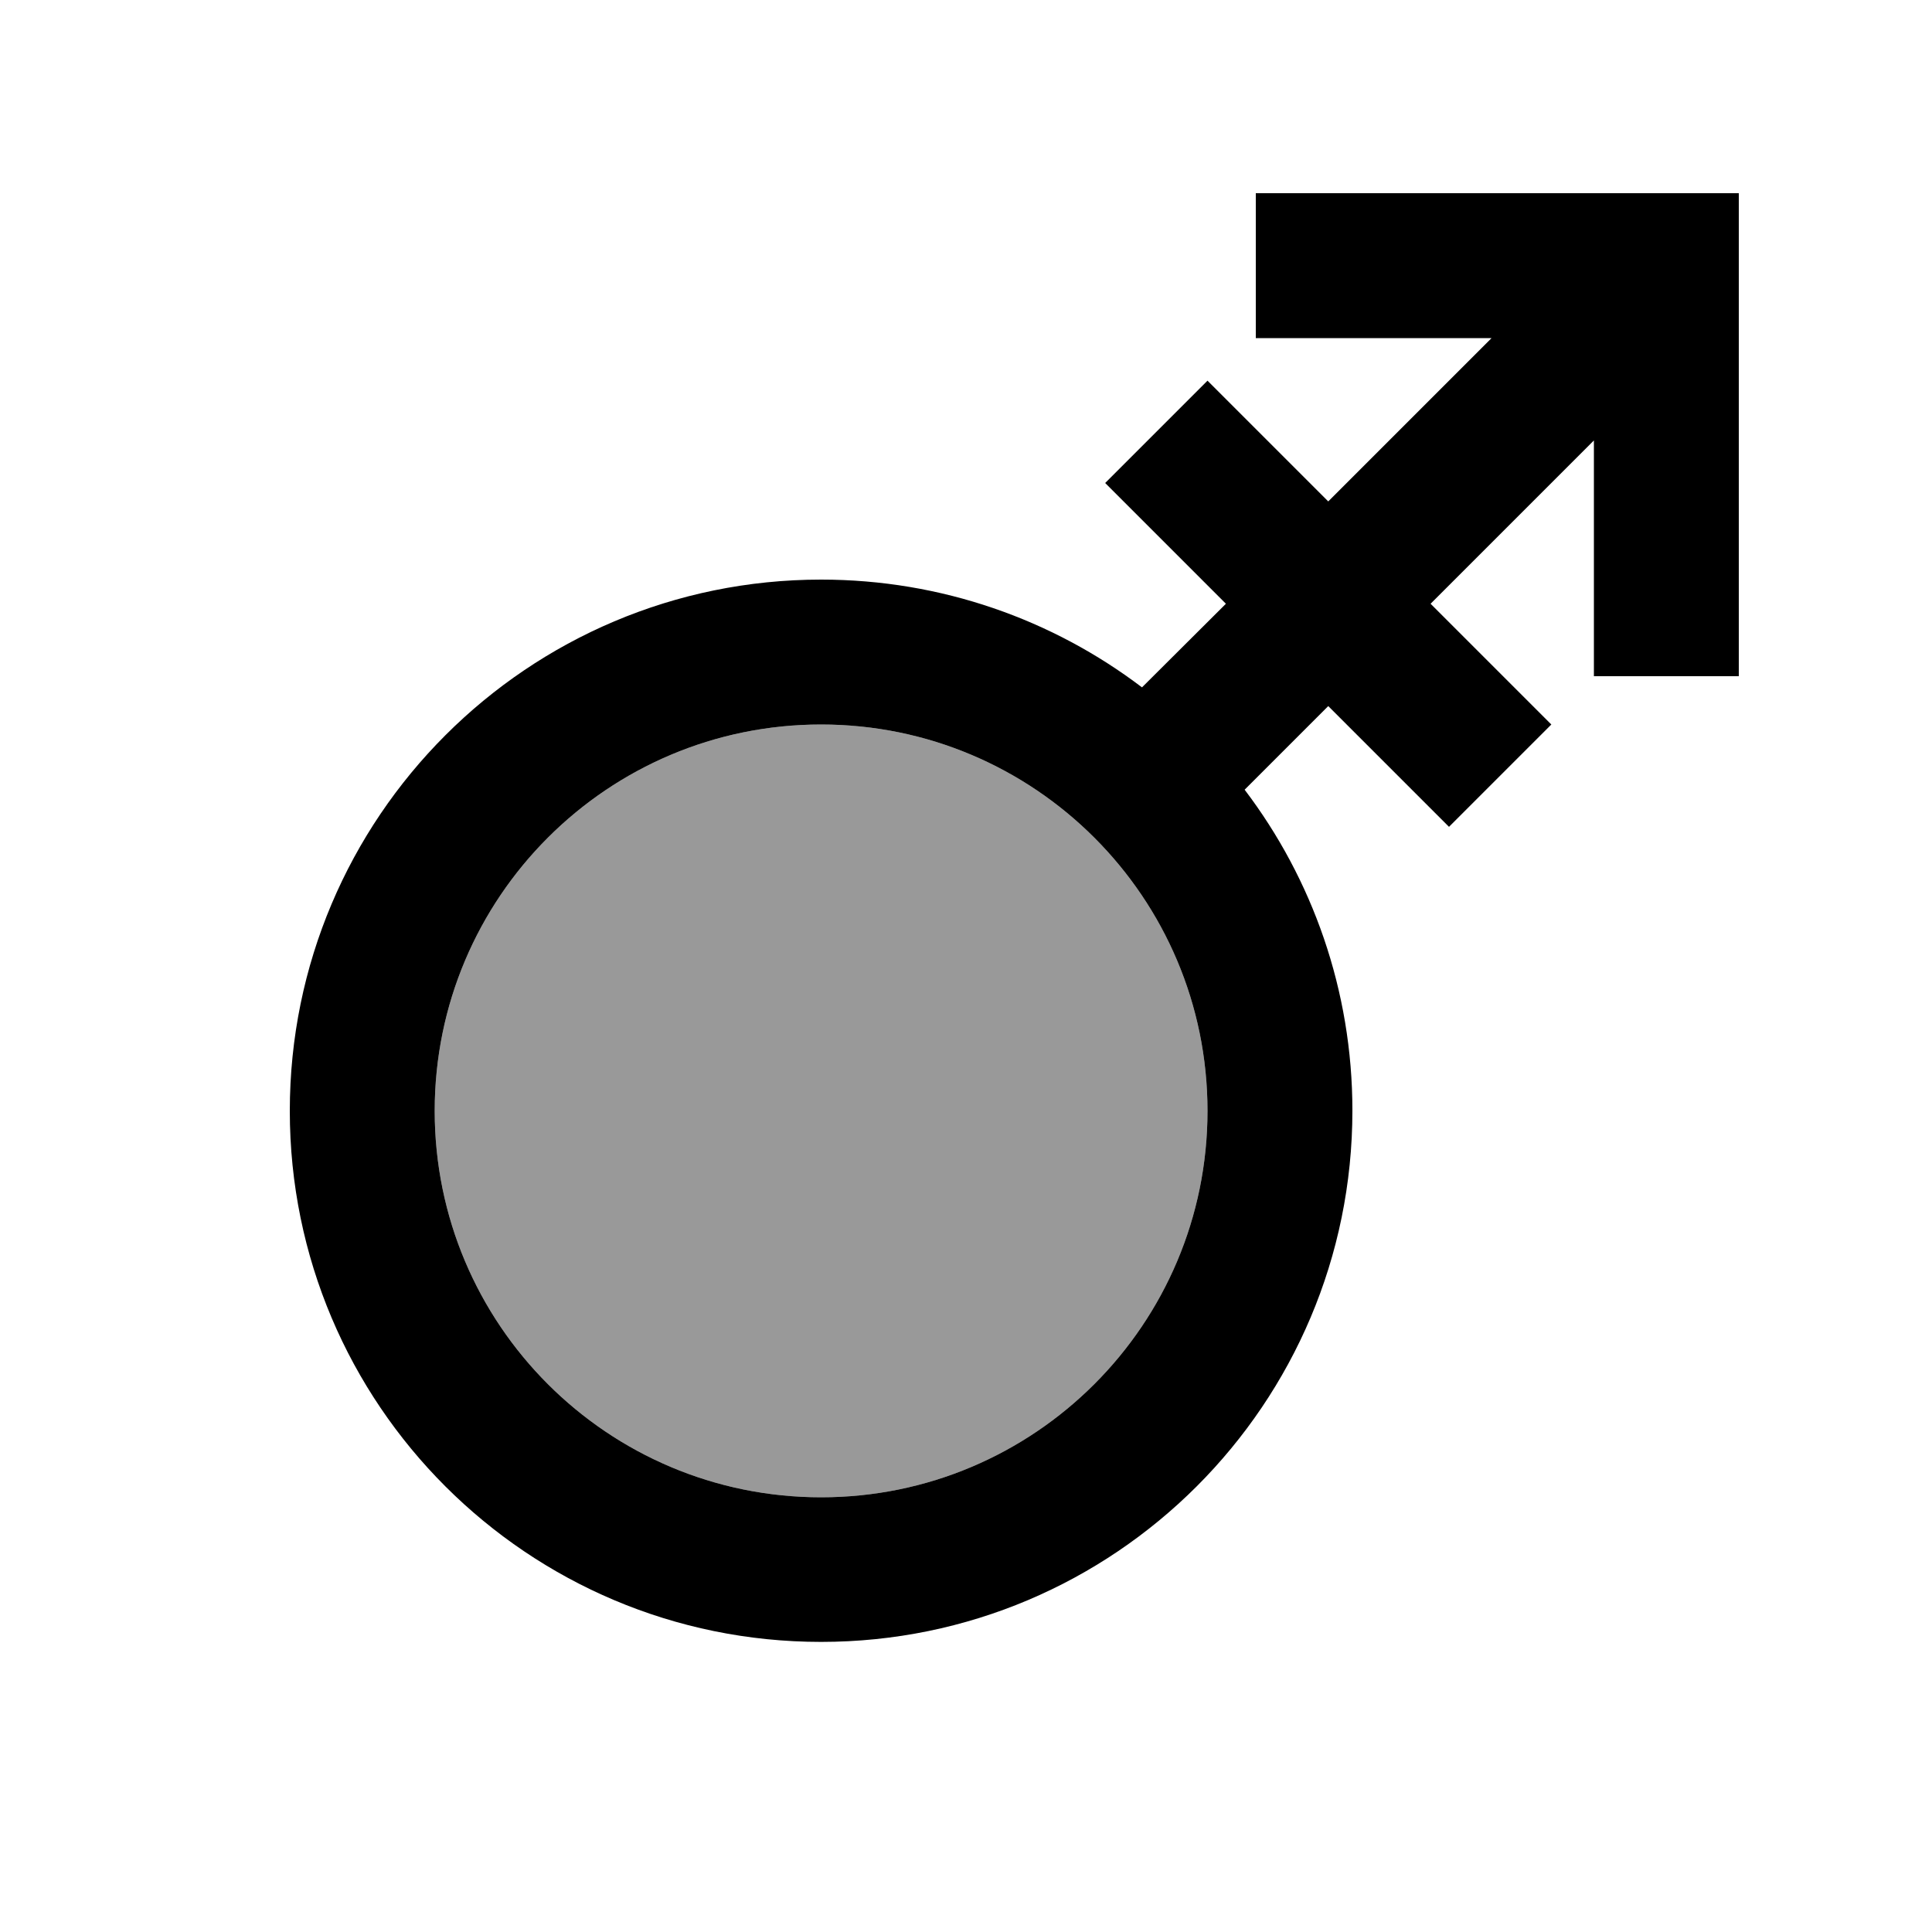 <svg xmlns="http://www.w3.org/2000/svg" viewBox="0 0 640 640"><!--! Font Awesome Pro 7.1.0 by @fontawesome - https://fontawesome.com License - https://fontawesome.com/license (Commercial License) Copyright 2025 Fonticons, Inc. --><path opacity=".4" fill="currentColor" d="M144 368C144 438.7 201.3 496 272 496C342.7 496 400 438.7 400 368C400 297.3 342.7 240 272 240C201.3 240 144 297.3 144 368z"/><path fill="currentColor" d="M416 64L576 64L576 224L528 224L528 145.9L473.9 200C490.3 216.4 503.6 229.7 513.9 240L480 273.9C469.7 263.6 456.4 250.3 440 233.9L412.3 261.6C434.7 291.1 448 328 448 367.9C448 465.1 369.2 543.9 272 543.9C174.8 543.9 96 465.2 96 368C96 270.8 174.8 192 272 192C311.9 192 348.8 205.3 378.3 227.7L406.1 200C389.7 183.6 376.4 170.3 366.1 160L400 126.1C410.3 136.4 423.6 149.7 440 166.1L494.1 112L416 112L416 64zM272 496C342.7 496 400 438.7 400 368C400 297.3 342.7 240 272 240C201.3 240 144 297.3 144 368C144 438.7 201.3 496 272 496z"/></svg>